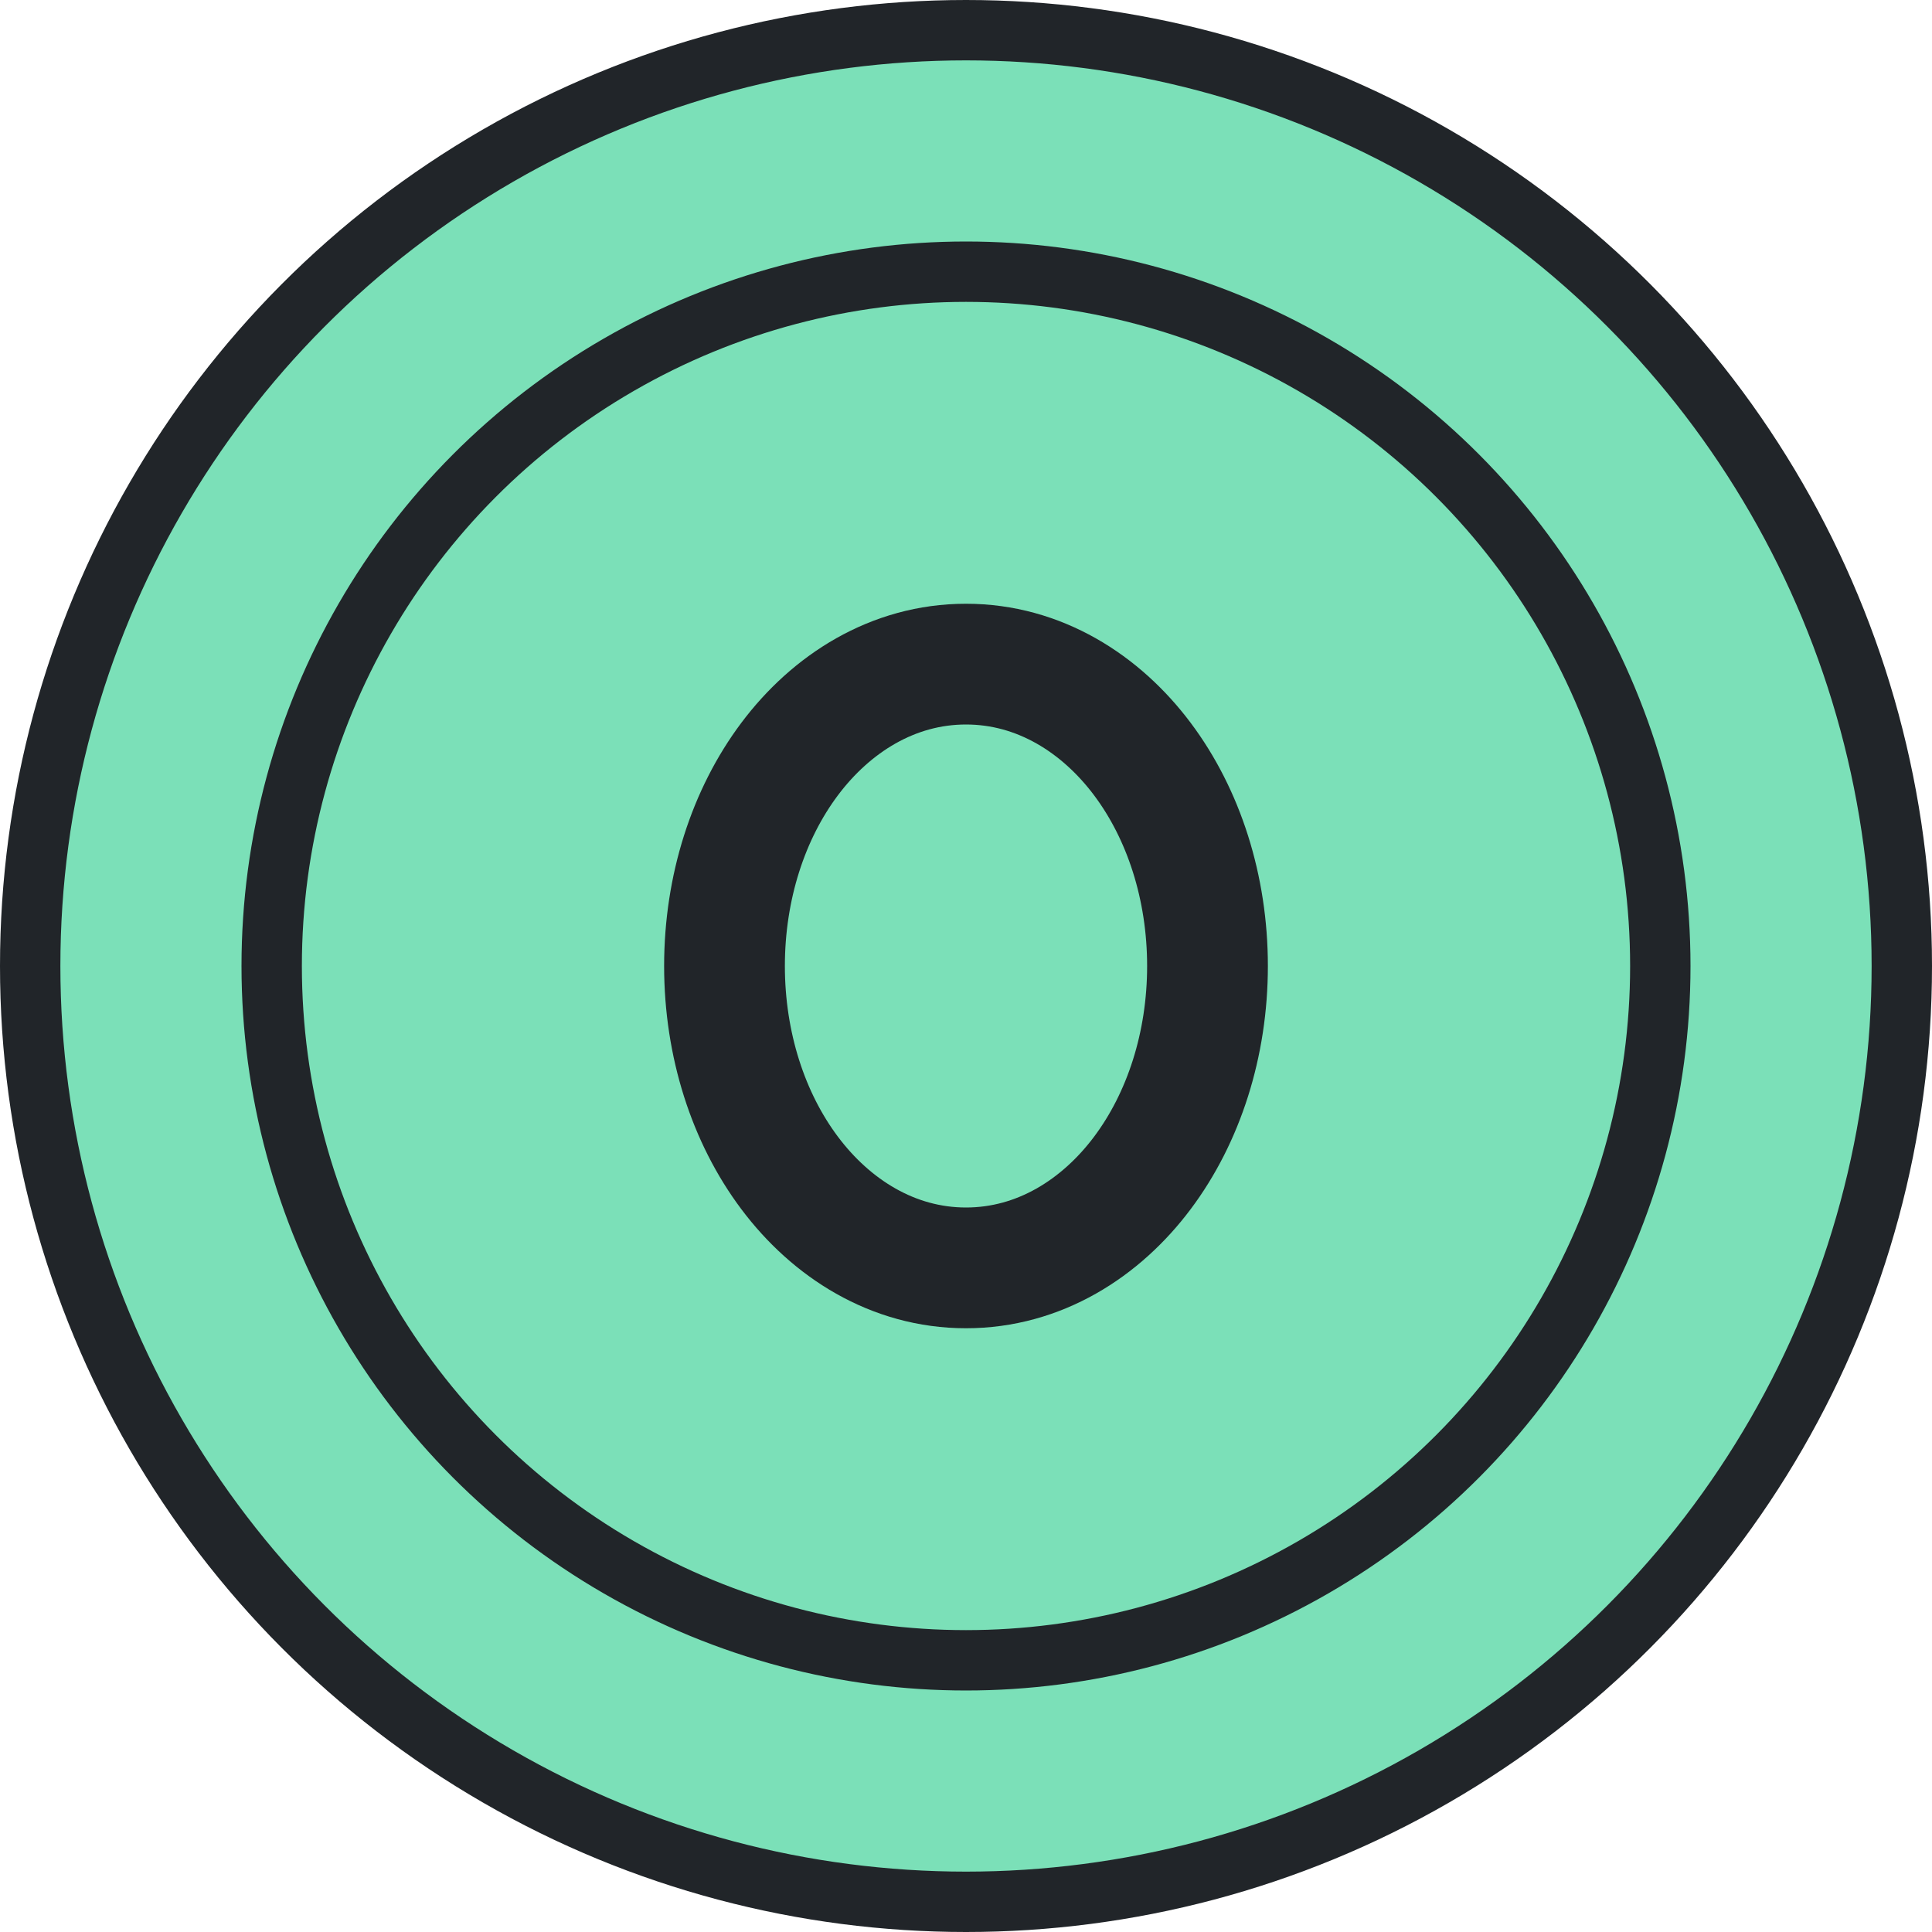 <svg width="32" height="32" viewBox="0 0 32 32" fill="none" xmlns="http://www.w3.org/2000/svg">
<g id="Group 48095802">
<circle id="Ellipse 1238" cx="16" cy="16" r="15.5" fill="#7BE0B8" stroke="#212529"/>
<circle id="Ellipse 1239" cx="16" cy="16" r="11.5" fill="#7BE0B8" stroke="#212529"/>
<path id="Ellipse 1240" d="M16 21C17.214 21 18.236 20.342 18.921 19.428C19.606 18.515 20 17.3 20 16C20 14.7 19.606 13.485 18.921 12.572C18.236 11.658 17.214 11 16 11C14.786 11 13.764 11.658 13.079 12.572C12.394 13.485 12 14.7 12 16C12 17.3 12.394 18.515 13.079 19.428C13.764 20.342 14.786 21 16 21Z" stroke="#212529" stroke-width="2"/>
</g>
</svg>
